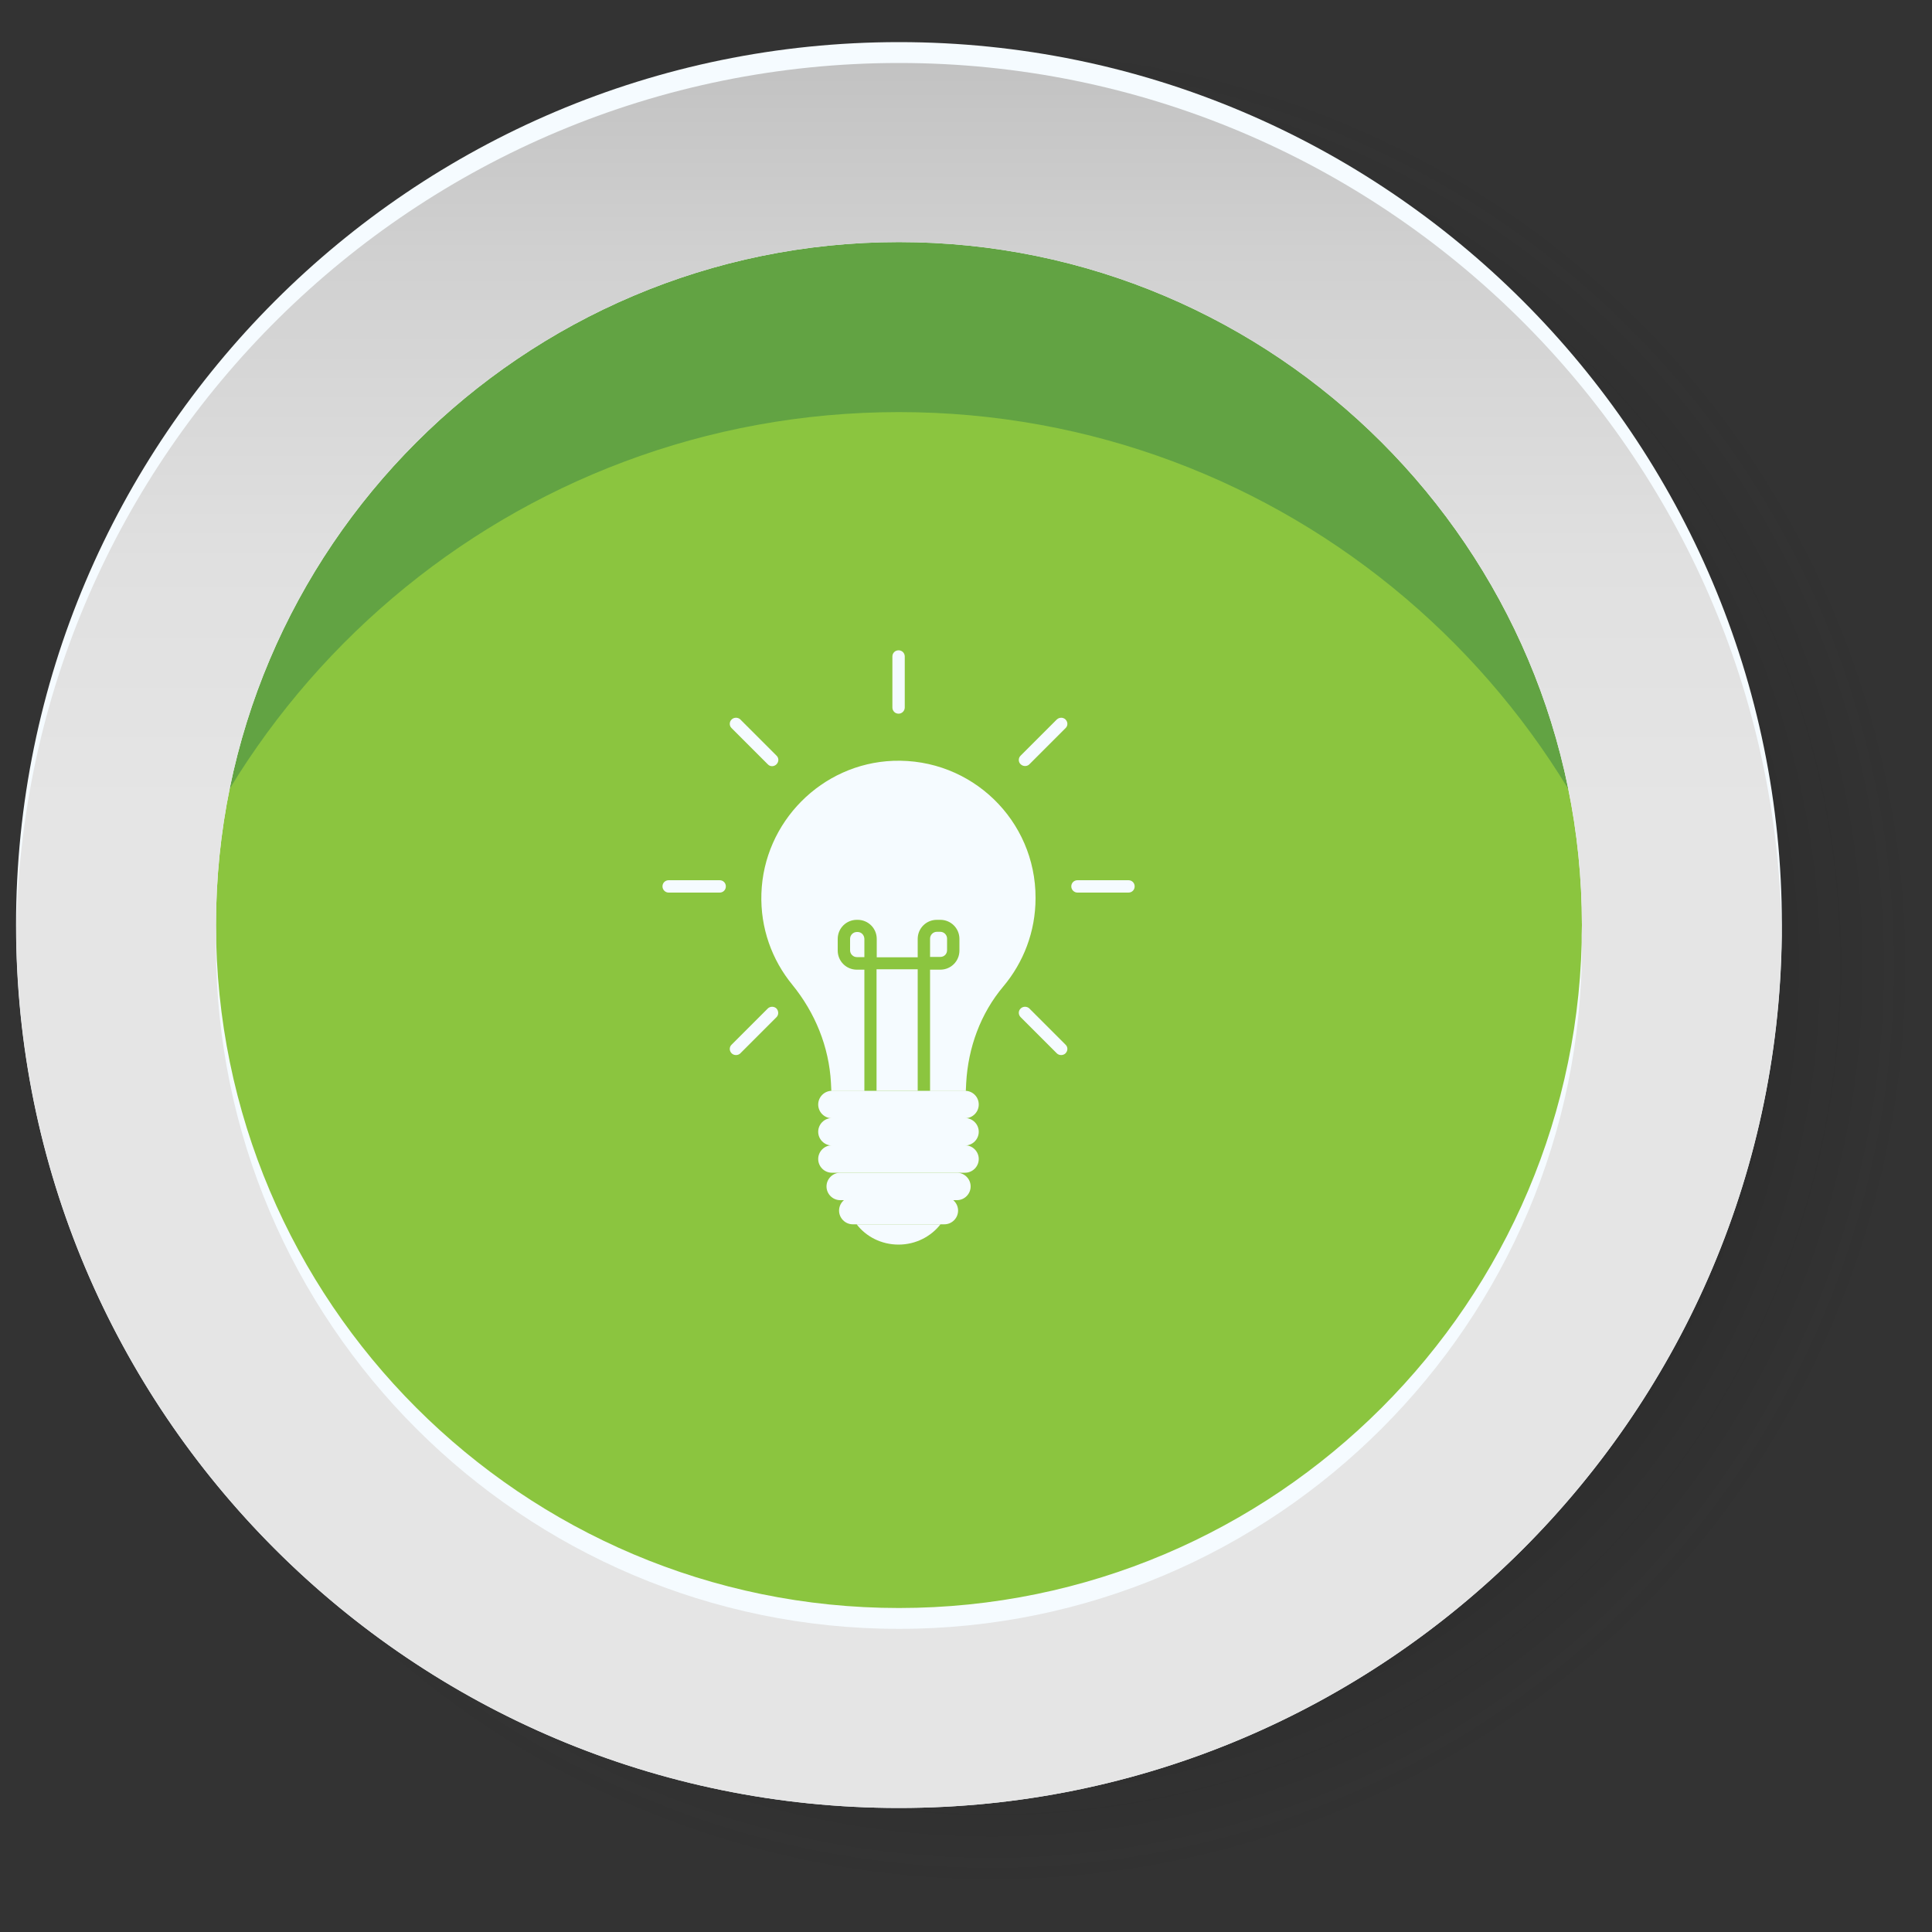 <?xml version="1.0" encoding="UTF-8"?> <!-- Generator: Adobe Illustrator 20.1.0, SVG Export Plug-In . SVG Version: 6.00 Build 0) --> <svg xmlns="http://www.w3.org/2000/svg" xmlns:xlink="http://www.w3.org/1999/xlink" id="Слой_3" x="0px" y="0px" viewBox="0 0 1000 1000" style="enable-background:new 0 0 1000 1000;" xml:space="preserve"><rect x="0" y="0" width="1000" height="1000" fill="#333333" stroke="none"/> <style type="text/css"> .st0{opacity:0.6;fill:url(#SVGID_1_);} .st1{fill:#8BC53F;} .st2{opacity:0.3;fill:#00564E;} .st3{fill:#F5FBFF;} .st4{fill:url(#SVGID_2_);} </style> <g> <radialGradient id="SVGID_1_" cx="513.579" cy="500.05" r="478.109" gradientUnits="userSpaceOnUse"> <stop offset="0.297" style="stop-color:#000000"></stop> <stop offset="0.57" style="stop-color:#050505;stop-opacity:0.612"></stop> <stop offset="0.909" style="stop-color:#151515;stop-opacity:0.129"></stop> <stop offset="1" style="stop-color:#1A1A1A;stop-opacity:0"></stop> </radialGradient> <circle class="st0" cx="513.6" cy="500.1" r="478.1"></circle> <circle class="st1" cx="465.3" cy="478.8" r="405.2"></circle> <path class="st2" d="M465.3,213.3c200,0,366,144.9,399.1,335.4c3.9-22.7,6.1-46,6.1-69.8c0-223.8-181.4-405.3-405.2-405.3 S60,255,60,478.8c0,23.8,2.2,47.1,6.1,69.8C99.3,358.2,265.3,213.3,465.3,213.3z"></path> <path class="st3" d="M465.3,21.8c-252,0-457,205-457,457s205,457,457,457s457-205,457-457S717.3,21.8,465.3,21.8z M465.3,832.3 c-194.9,0-353.5-158.6-353.5-353.5s158.6-353.5,353.5-353.5s353.5,158.6,353.5,353.5S660.2,832.3,465.3,832.3z"></path> <linearGradient id="SVGID_2_" gradientUnits="userSpaceOnUse" x1="465.295" y1="689.248" x2="465.295" y2="-215.283"> <stop offset="0.297" style="stop-color:#E5E5E5"></stop> <stop offset="0.44" style="stop-color:#E0E0E0"></stop> <stop offset="0.618" style="stop-color:#D0D0D0"></stop> <stop offset="0.813" style="stop-color:#B7B7B7"></stop> <stop offset="1" style="stop-color:#989898"></stop> </linearGradient> <path class="st4" d="M465.3,32.6c-250.2,0-454,202.1-456.9,451.6c2.9,249.5,206.7,451.6,456.9,451.6s454-202.1,456.9-451.6 C919.3,234.7,715.5,32.6,465.3,32.6z M818.8,489.6c0,194.9-158.6,353.5-353.5,353.5S111.8,684.5,111.8,489.6c0-1.8,0.1-3.6,0.1-5.4 c0-1.8-0.1-3.6-0.1-5.4c0-194.9,158.6-353.5,353.5-353.5s353.5,158.6,353.5,353.5c0,1.8-0.1,3.6-0.1,5.4 C818.7,486,818.8,487.8,818.8,489.6z"></path> <path class="st3" d="M499.5,564.6h-68.9c-3.9,0-7.1,3.2-7.1,7.1c0,3.9,3.2,7.1,7.1,7.1h68.9c3.9,0,7.1-3.2,7.1-7.1 C506.6,567.7,503.4,564.6,499.5,564.6z"></path> <path class="st3" d="M499.5,578.7h-68.9c-3.9,0-7.1,3.2-7.1,7.1c0,3.9,3.2,7.1,7.1,7.1h68.9c3.9,0,7.1-3.2,7.1-7.1 C506.6,581.9,503.4,578.7,499.5,578.7z"></path> <path class="st3" d="M499.5,592.8h-68.9c-3.9,0-7.1,3.2-7.1,7.1c0,3.9,3.2,7.1,7.1,7.1h68.9c3.9,0,7.1-3.2,7.1-7.1 C506.6,596,503.4,592.8,499.5,592.8z"></path> <path class="st3" d="M495.3,607h-60.4c-3.9,0-7.1,3.2-7.1,7.1c0,3.9,3.2,7.1,7.1,7.1h60.4c3.9,0,7.1-3.2,7.1-7.1 C502.4,610.2,499.2,607,495.3,607z"></path> <path class="st3" d="M488.8,619.5h-47.4c-3.9,0-7.1,3.2-7.1,7.1c0,3.9,3.2,7.1,7.1,7.1h47.4c3.9,0,7.1-3.2,7.1-7.1 C495.9,622.7,492.7,619.5,488.8,619.5z"></path> <path class="st3" d="M443.4,633.7c4.9,6.4,12.8,10.5,21.7,10.5c8.9,0,16.8-4.2,21.7-10.5H443.4z"></path> <polygon class="st3" points="453.7,564.6 465.1,564.6 475,564.6 475,501.7 453.7,501.7 "></polygon> <path class="st3" d="M443.9,482.4h-0.4c-1.9,0-3.5,1.6-3.5,3.5v6c0,1.9,1.6,3.5,3.5,3.5h3.9v-9.5 C447.3,483.9,445.8,482.4,443.9,482.4z"></path> <path class="st3" d="M490.2,491.8v-6c0-1.9-1.6-3.5-3.5-3.5h-1.8c-1.9,0-3.5,1.6-3.5,3.5v9.5h5.3 C488.7,495.3,490.2,493.8,490.2,491.8z"></path> <path class="st3" d="M462.3,393.8c-37,1.4-67,31.7-68.2,68.7c-0.6,17.9,5.5,34.4,16,47.2c11.8,14.5,19,32.1,20,50.8l0.2,4.2h17.1 v-62.8h-3.9c-5.5,0-9.9-4.4-9.9-9.9v-6c0-5.5,4.4-9.9,9.9-9.9h0.4c5.5,0,9.9,4.4,9.9,9.9v9.5H475v-9.5c0-5.5,4.4-9.9,9.9-9.9h1.8 c5.5,0,9.9,4.4,9.9,9.9v6c0,5.5-4.4,9.9-9.9,9.9h-5.3v62.8h18.5l0.2-4.2c1-18.2,7.4-35.9,19.2-49.9c10.4-12.4,16.7-28.3,16.7-45.8 C536.1,424.6,502.8,392.3,462.3,393.8z"></path> <path class="st3" d="M465.1,369.4c-1.8,0-3.2-1.4-3.2-3.2v-26.4c0-1.8,1.4-3.2,3.2-3.2s3.2,1.4,3.2,3.2v26.4 C468.3,367.9,466.9,369.4,465.1,369.4z"></path> <path class="st3" d="M554.5,458.8c0-1.8,1.4-3.2,3.2-3.2h26.4c1.8,0,3.2,1.4,3.2,3.2c0,1.8-1.4,3.2-3.2,3.2h-26.4 C555.9,462,554.5,460.5,554.5,458.8z"></path> <path class="st3" d="M342.9,458.8c0-1.8,1.4-3.2,3.2-3.2h26.4c1.8,0,3.2,1.4,3.2,3.2c0,1.8-1.4,3.2-3.2,3.2h-26.4 C344.3,462,342.9,460.5,342.9,458.8z"></path> <path class="st3" d="M401.9,395.6c-1.3,1.3-3.3,1.3-4.5,0l-18.7-18.7c-1.3-1.2-1.3-3.3,0-4.5c1.2-1.2,3.3-1.2,4.5,0l18.7,18.7 C403.2,392.3,403.2,394.3,401.9,395.6z"></path> <path class="st3" d="M551.5,545.2c-1.2,1.2-3.3,1.2-4.5,0l-18.7-18.7c-1.3-1.3-1.3-3.3,0-4.5c1.2-1.2,3.3-1.2,4.5,0l18.7,18.7 C552.8,541.9,552.8,543.9,551.5,545.2z"></path> <path class="st3" d="M528.3,395.6c-1.3-1.2-1.3-3.3,0-4.5l18.7-18.7c1.3-1.2,3.3-1.2,4.5,0c1.3,1.3,1.3,3.3,0,4.5l-18.7,18.7 C531.6,396.8,529.6,396.8,528.3,395.6z"></path> <path class="st3" d="M378.7,545.2c-1.3-1.3-1.3-3.3,0-4.5l18.7-18.7c1.2-1.2,3.3-1.2,4.5,0c1.2,1.3,1.2,3.3,0,4.5l-18.7,18.7 C382,546.4,379.9,546.4,378.7,545.2z"></path> </g> </svg> 